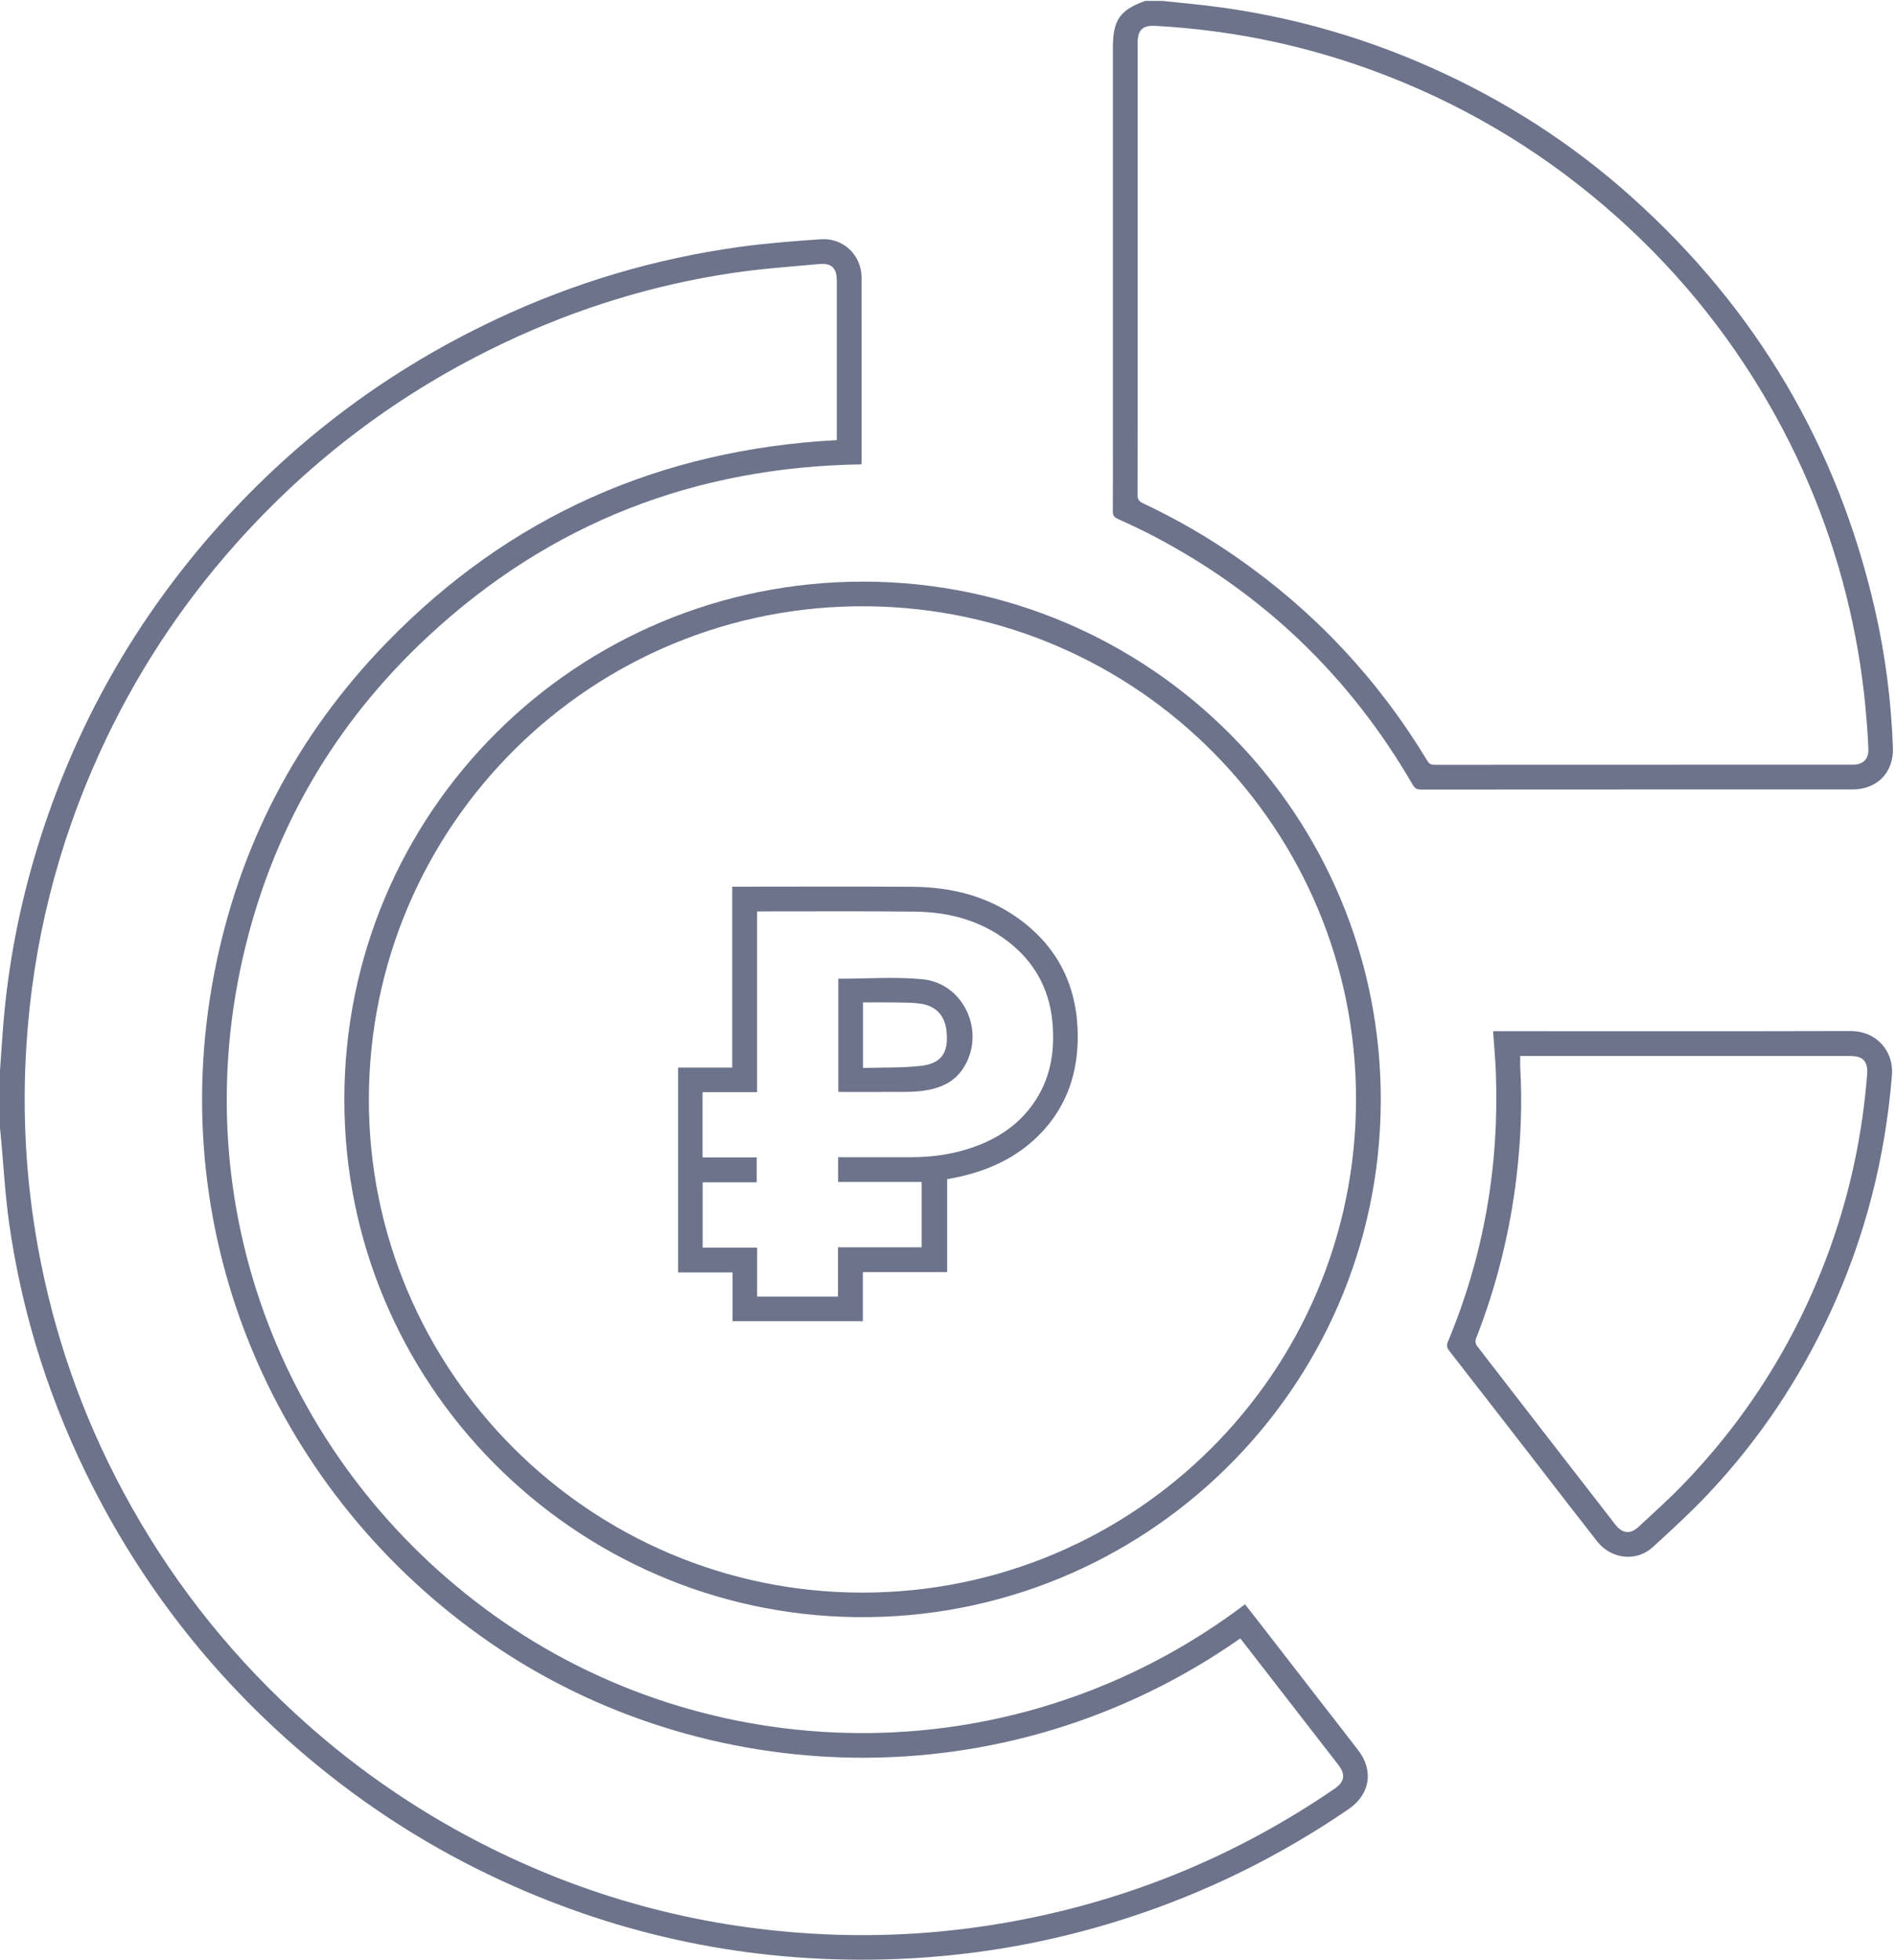 <svg width="149" height="154" viewBox="0 0 149 154" fill="none" xmlns="http://www.w3.org/2000/svg">
<path d="M0.002 84.085C0.082 82.952 0.155 81.819 0.244 80.686C0.623 75.894 1.524 71.199 2.935 66.606C5.852 57.103 10.633 48.647 17.267 41.245C23.412 34.388 30.659 29.006 38.988 25.089C45.072 22.227 51.452 20.324 58.11 19.402C60.234 19.108 62.38 18.946 64.521 18.799C66.276 18.678 67.703 20.058 67.707 21.801C67.715 26.596 67.71 31.391 67.709 36.186C67.709 36.282 67.699 36.38 67.693 36.488C54.629 36.685 43.229 41.096 33.66 49.985C26.186 56.928 21.287 65.427 19.05 75.39C14.443 95.915 23.089 116.084 39.584 127.456C56.432 139.072 79.981 139.552 97.842 126.06C98.162 126.468 98.484 126.877 98.803 127.288C101.443 130.693 104.082 134.1 106.723 137.505C107.979 139.124 107.669 140.999 105.981 142.153C100.621 145.817 94.861 148.668 88.687 150.677C82.413 152.718 75.974 153.812 69.379 153.964C58.917 154.205 48.926 152.154 39.419 147.775C33.926 145.245 28.868 142.027 24.241 138.137C17.185 132.204 11.543 125.14 7.345 116.93C3.984 110.36 1.757 103.421 0.718 96.117C0.401 93.882 0.284 91.618 0.073 89.368C0.05 89.115 0.025 88.863 0 88.61C0 87.101 0 85.593 0 84.085H0.002ZM97.473 128.738C78.773 141.81 55.172 140.544 38.534 129.087C21.782 117.553 12.81 97.302 16.837 76.478C18.765 66.505 23.281 57.817 30.346 50.531C40.013 40.561 51.868 35.324 65.76 34.581V34.111C65.76 30.098 65.76 26.085 65.76 22.072C65.76 21.075 65.377 20.66 64.387 20.748C62.093 20.952 59.791 21.116 57.516 21.456C51.309 22.385 45.367 24.223 39.691 26.904C31.559 30.745 24.504 36.031 18.524 42.744C14.144 47.66 10.587 53.118 7.849 59.109C4.5 66.441 2.58 74.133 2.073 82.173C1.738 87.475 2.032 92.747 2.979 97.981C4.205 104.76 6.442 111.186 9.702 117.251C13.185 123.734 17.632 129.477 23.03 134.481C27.489 138.614 32.419 142.074 37.828 144.844C46.011 149.035 54.7 151.393 63.874 151.938C69.338 152.263 74.761 151.905 80.138 150.872C89.11 149.147 97.362 145.702 104.896 140.537C105.672 140.005 105.757 139.42 105.176 138.672C104.426 137.706 103.675 136.74 102.926 135.774C101.114 133.437 99.302 131.099 97.474 128.738H97.473Z" fill="#6C738B"/>
<path d="M91.361 0.073C92.149 0.154 92.938 0.237 93.726 0.317C100.269 0.979 106.54 2.655 112.542 5.341C118.295 7.915 123.542 11.282 128.231 15.489C138.02 24.268 144.412 35.069 147.345 47.896C148.162 51.466 148.623 55.089 148.758 58.75C148.83 60.676 147.529 62.03 145.591 62.031C134.279 62.034 122.965 62.031 111.652 62.04C111.338 62.04 111.176 61.932 111.023 61.667C106.147 53.246 99.413 46.749 90.807 42.203C89.828 41.686 88.823 41.217 87.815 40.758C87.532 40.629 87.451 40.477 87.453 40.184C87.465 38.377 87.459 36.569 87.459 34.763V3.726C87.459 1.578 88.014 0.778 89.995 0.073C90.45 0.073 90.905 0.073 91.361 0.073ZM89.403 21.074C89.403 27.007 89.405 32.94 89.396 38.872C89.396 39.211 89.48 39.382 89.811 39.538C92.412 40.761 94.897 42.193 97.255 43.84C103.346 48.092 108.312 53.399 112.154 59.756C112.293 59.987 112.43 60.096 112.717 60.096C123.686 60.087 134.655 60.089 145.626 60.087C146.428 60.087 146.868 59.62 146.831 58.824C146.696 55.909 146.377 53.015 145.831 50.147C144.674 44.072 142.621 38.316 139.654 32.892C136.397 26.937 132.24 21.69 127.187 17.154C121.822 12.337 115.784 8.612 109.071 5.988C103.189 3.688 97.089 2.371 90.78 2.032C89.789 1.979 89.403 2.365 89.403 3.361C89.403 9.265 89.403 15.169 89.403 21.074Z" fill="#6C738B"/>
<path d="M27.062 86.369C27.062 63.845 45.304 45.647 67.924 45.702C90.393 45.756 108.607 63.998 108.51 86.57C108.414 109.219 89.826 127.347 67.255 127.065C45.108 126.789 27.023 108.72 27.062 86.369ZM106.565 86.385C106.597 65.236 89.527 47.856 68.189 47.639C46.554 47.418 29.006 64.849 28.988 86.38C28.971 107.741 46.368 125.134 67.76 125.14C89.191 125.145 106.565 107.794 106.565 86.386V86.385Z" fill="#6C738B"/>
<path d="M117.338 81.025C117.533 81.025 117.687 81.025 117.841 81.025C127.033 81.025 136.227 81.04 145.419 81.014C147.46 81.008 148.832 82.582 148.681 84.471C148.159 90.983 146.571 97.207 143.833 103.137C141.425 108.355 138.273 113.082 134.344 117.271C132.935 118.773 131.413 120.173 129.89 121.561C128.587 122.748 126.621 122.52 125.509 121.107C124.014 119.207 122.544 117.288 121.063 115.377C118.675 112.297 116.291 109.214 113.893 106.143C113.689 105.882 113.677 105.687 113.802 105.387C116.611 98.643 117.826 91.611 117.556 84.317C117.515 83.239 117.415 82.162 117.338 81.026V81.025ZM119.468 82.975C119.468 83.315 119.455 83.599 119.471 83.88C119.635 86.757 119.514 89.625 119.175 92.483C118.655 96.863 117.59 101.109 115.98 105.218C115.924 105.363 115.962 105.614 116.057 105.737C119.679 110.431 123.313 115.116 126.947 119.8C127.494 120.505 128.115 120.577 128.764 119.975C129.942 118.884 131.141 117.809 132.256 116.655C137.484 111.242 141.355 104.979 143.88 97.888C145.428 93.54 146.365 89.063 146.729 84.464C146.811 83.418 146.443 82.976 145.398 82.975C136.919 82.975 128.44 82.975 119.96 82.975H119.468Z" fill="#6C738B"/>
<path d="M74.433 99.953H67.808V103.81H57.571V99.983H53.29V83.883H57.545V69.672H58.043C62.595 69.672 67.148 69.649 71.701 69.679C74.767 69.701 77.657 70.411 80.162 72.263C83.253 74.548 84.707 77.673 84.696 81.493C84.689 84.234 83.898 86.706 82.045 88.773C80.273 90.75 78.01 91.869 75.454 92.451C75.137 92.524 74.814 92.58 74.433 92.656V99.953ZM65.866 90.93H66.356C68.077 90.93 69.8 90.93 71.521 90.93C73.022 90.93 74.501 90.757 75.941 90.318C78.351 89.584 80.342 88.283 81.627 86.051C82.614 84.338 82.867 82.464 82.725 80.531C82.543 78.035 81.527 75.927 79.609 74.297C77.382 72.404 74.73 71.66 71.87 71.63C67.871 71.589 63.873 71.616 59.875 71.614C59.765 71.614 59.656 71.614 59.497 71.614V85.815H55.211V90.947H59.467V92.901H55.218V98.032H59.501V101.88H65.855V98.006H72.432V92.871H65.866V90.931V90.93Z" fill="#6C738B"/>
<path d="M65.878 76.903C68.098 76.903 70.3 76.741 72.469 76.94C75.797 77.246 77.531 81.202 75.666 83.986C74.943 85.066 73.835 85.523 72.598 85.699C72.108 85.769 71.607 85.791 71.111 85.794C69.377 85.805 67.643 85.798 65.878 85.798V76.903ZM67.816 78.765V83.913C69.34 83.868 70.853 83.919 72.343 83.755C73.982 83.575 74.551 82.719 74.388 81.067C74.386 81.053 74.385 81.039 74.384 81.025C74.263 79.86 73.619 79.091 72.465 78.885C71.814 78.769 71.137 78.782 70.47 78.769C69.593 78.751 68.715 78.764 67.817 78.764L67.816 78.765Z" fill="#6C738B"/>
</svg>
